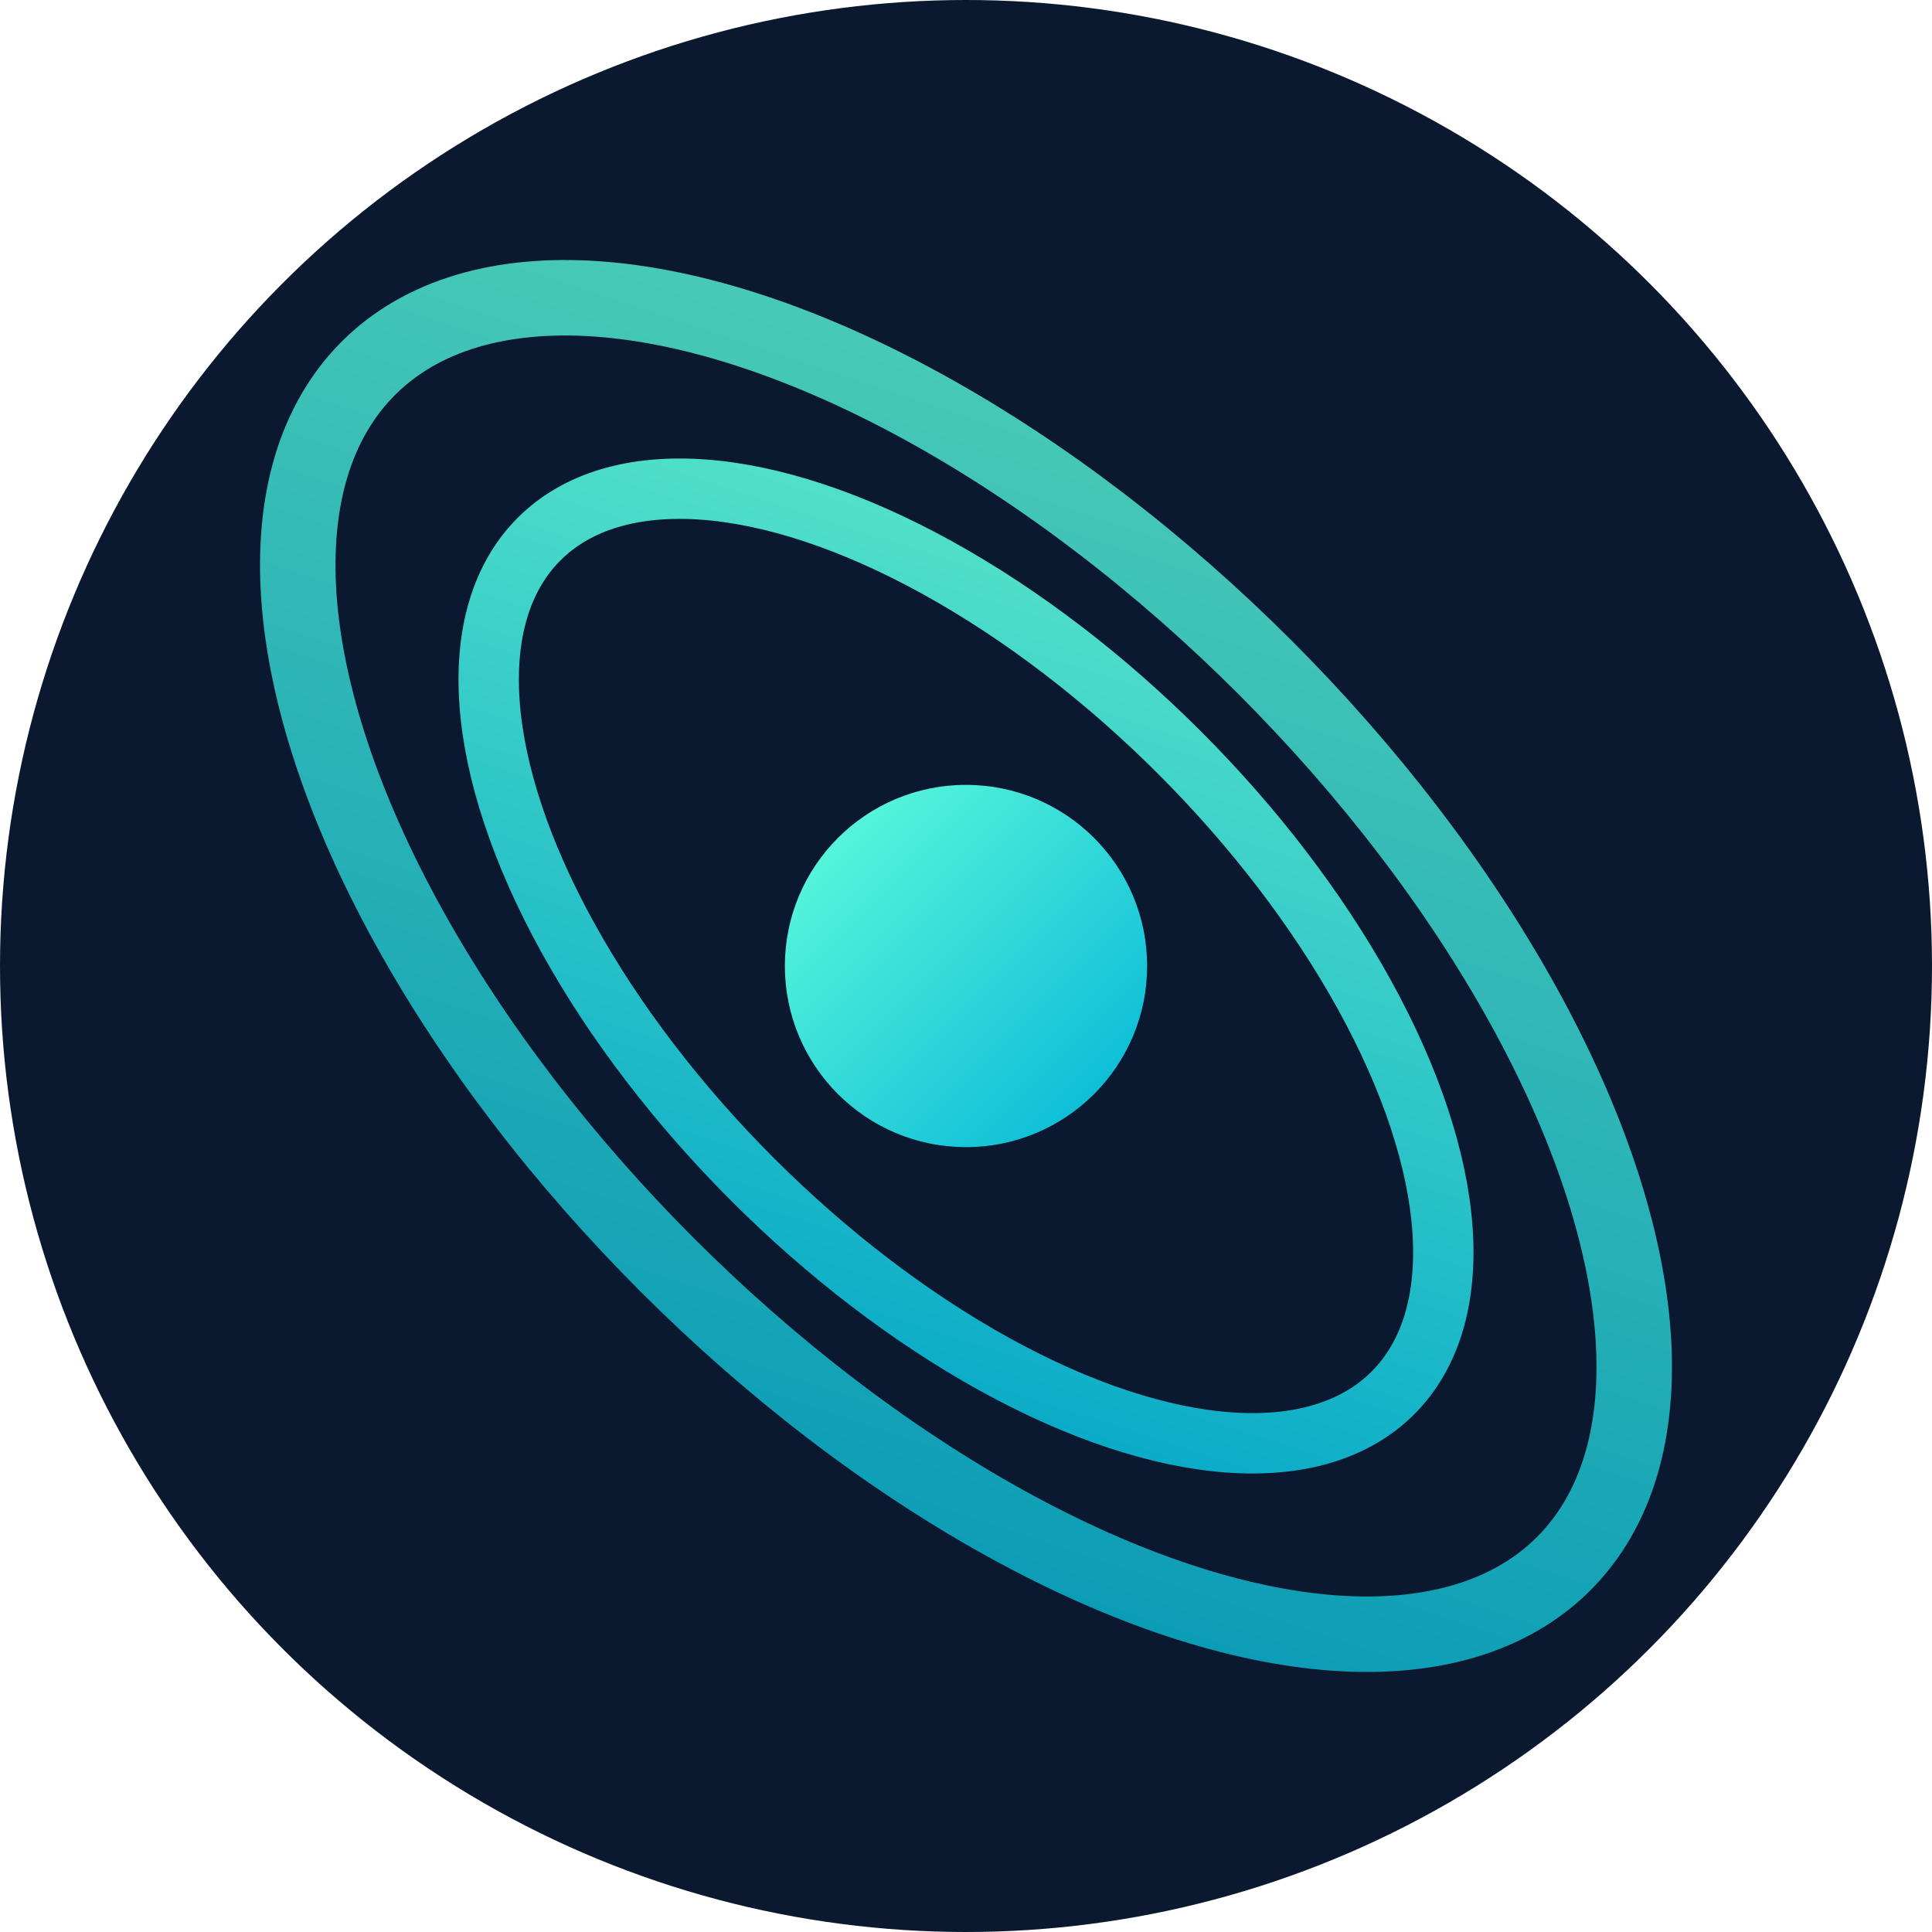 <?xml version="1.0" encoding="UTF-8"?>
<svg width="64" height="64" viewBox="0 0 64 64" fill="none" xmlns="http://www.w3.org/2000/svg">
  <!-- Gradient definition -->
  <defs>
    <linearGradient id="orbitGradient" x1="0%" y1="0%" x2="100%" y2="100%">
      <stop offset="0%" style="stop-color:#64ffda" />
      <stop offset="100%" style="stop-color:#00b4d8" />
    </linearGradient>
  </defs>

  <!-- Dark background circle -->
  <circle cx="32" cy="32" r="32" fill="#0a192f"/>

  <!-- Orbital rings -->
  <g transform="rotate(45, 32, 32)">
    <ellipse cx="32" cy="32" rx="28" ry="14" 
      stroke="url(#orbitGradient)" 
      stroke-width="2.5" 
      fill="none"
      opacity="0.8"/>
    
    <!-- Inner orbital ring -->
    <ellipse cx="32" cy="32" rx="20" ry="10" 
      stroke="url(#orbitGradient)" 
      stroke-width="2" 
      fill="none"
      opacity="0.9"/>
  </g>

  <!-- Central dot -->
  <circle cx="32" cy="32" r="6" fill="url(#orbitGradient)"/>
</svg> 